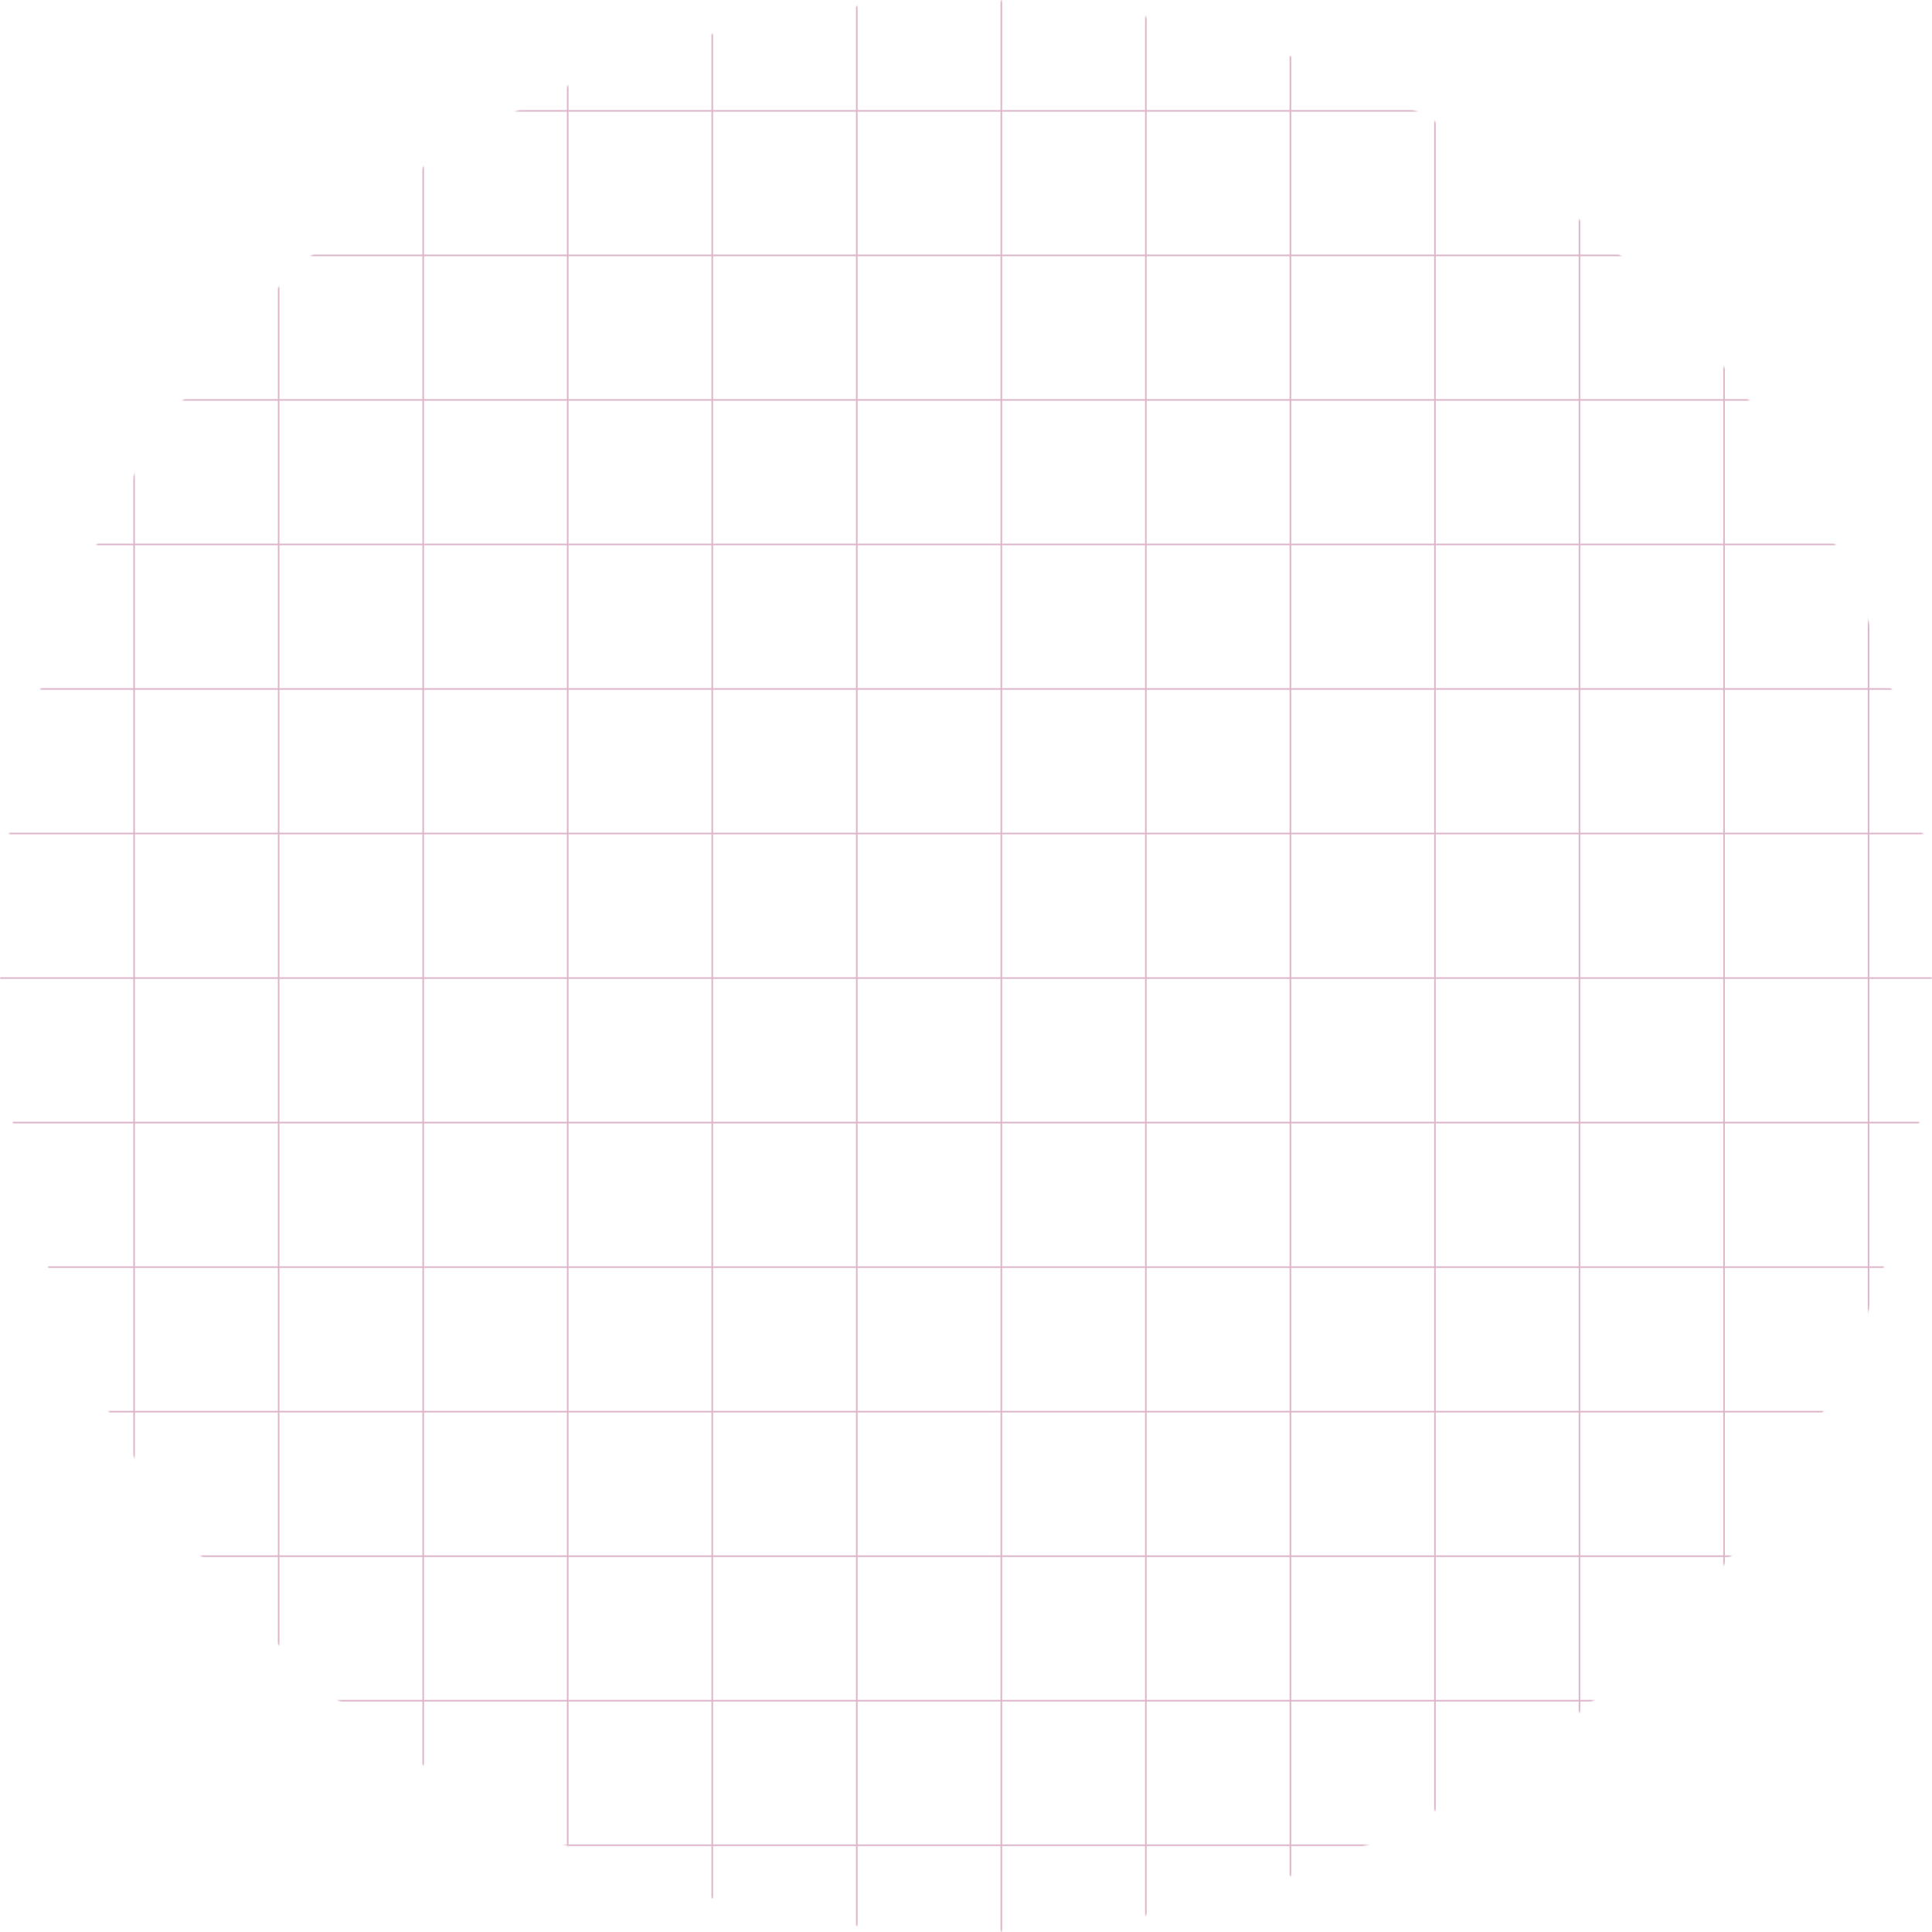 <?xml version="1.0" encoding="UTF-8"?> <svg xmlns="http://www.w3.org/2000/svg" width="1203" height="1203" viewBox="0 0 1203 1203" fill="none"><mask id="mask0_3465_817" style="mask-type:alpha" maskUnits="userSpaceOnUse" x="0" y="0" width="1203" height="1203"><circle cx="601.5" cy="601.5" r="601" fill="#DEB6CC" stroke="#DEB6CC"></circle></mask><g mask="url(#mask0_3465_817)"><line x1="83.5" y1="1456" x2="83.5" y2="-149" stroke="#DEB6CC"></line><line x1="263.5" y1="1456" x2="263.5" y2="-149" stroke="#DEB6CC"></line><line x1="1467.43" y1="1058.98" x2="-137.566" y2="1058.98" stroke="#DEB6CC"></line><line x1="443.5" y1="1456" x2="443.5" y2="-149" stroke="#DEB6CC"></line><line x1="1469.24" y1="878.988" x2="-135.758" y2="878.988" stroke="#DEB6CC"></line><line x1="623.5" y1="1456" x2="623.5" y2="-149" stroke="#DEB6CC"></line><line x1="1471.05" y1="698.997" x2="-133.953" y2="698.997" stroke="#DEB6CC"></line><line x1="803.5" y1="1456" x2="803.5" y2="-149" stroke="#DEB6CC"></line><line x1="1472.85" y1="519.007" x2="-132.148" y2="519.007" stroke="#DEB6CC"></line><line x1="983.5" y1="1456" x2="983.5" y2="-149" stroke="#DEB6CC"></line><line x1="1474.66" y1="339.016" x2="-130.34" y2="339.016" stroke="#DEB6CC"></line><line x1="1163.5" y1="1456" x2="1163.5" y2="-149" stroke="#DEB6CC"></line><line x1="1476.46" y1="159.024" x2="-128.535" y2="159.024" stroke="#DEB6CC"></line><line x1="173.5" y1="1456" x2="173.5" y2="-149" stroke="#DEB6CC"></line><line x1="1466.53" y1="1148.97" x2="-138.469" y2="1148.97" stroke="#DEB6CC"></line><line x1="353.5" y1="1456" x2="353.5" y2="-149" stroke="#DEB6CC"></line><line x1="1468.34" y1="968.983" x2="-136.66" y2="968.983" stroke="#DEB6CC"></line><line x1="533.5" y1="1456" x2="533.5" y2="-149" stroke="#DEB6CC"></line><line x1="1470.14" y1="788.993" x2="-134.855" y2="788.993" stroke="#DEB6CC"></line><line x1="713.5" y1="1456" x2="713.5" y2="-149" stroke="#DEB6CC"></line><line x1="1471.95" y1="609.002" x2="-133.051" y2="609.002" stroke="#DEB6CC"></line><line x1="893.5" y1="1456" x2="893.5" y2="-149" stroke="#DEB6CC"></line><line x1="1473.76" y1="429.011" x2="-131.242" y2="429.011" stroke="#DEB6CC"></line><line x1="1073.5" y1="1456" x2="1073.5" y2="-149" stroke="#DEB6CC"></line><line x1="1475.56" y1="249.021" x2="-129.438" y2="249.021" stroke="#DEB6CC"></line><line x1="1477.37" y1="69.029" x2="-127.633" y2="69.029" stroke="#DEB6CC"></line></g></svg> 